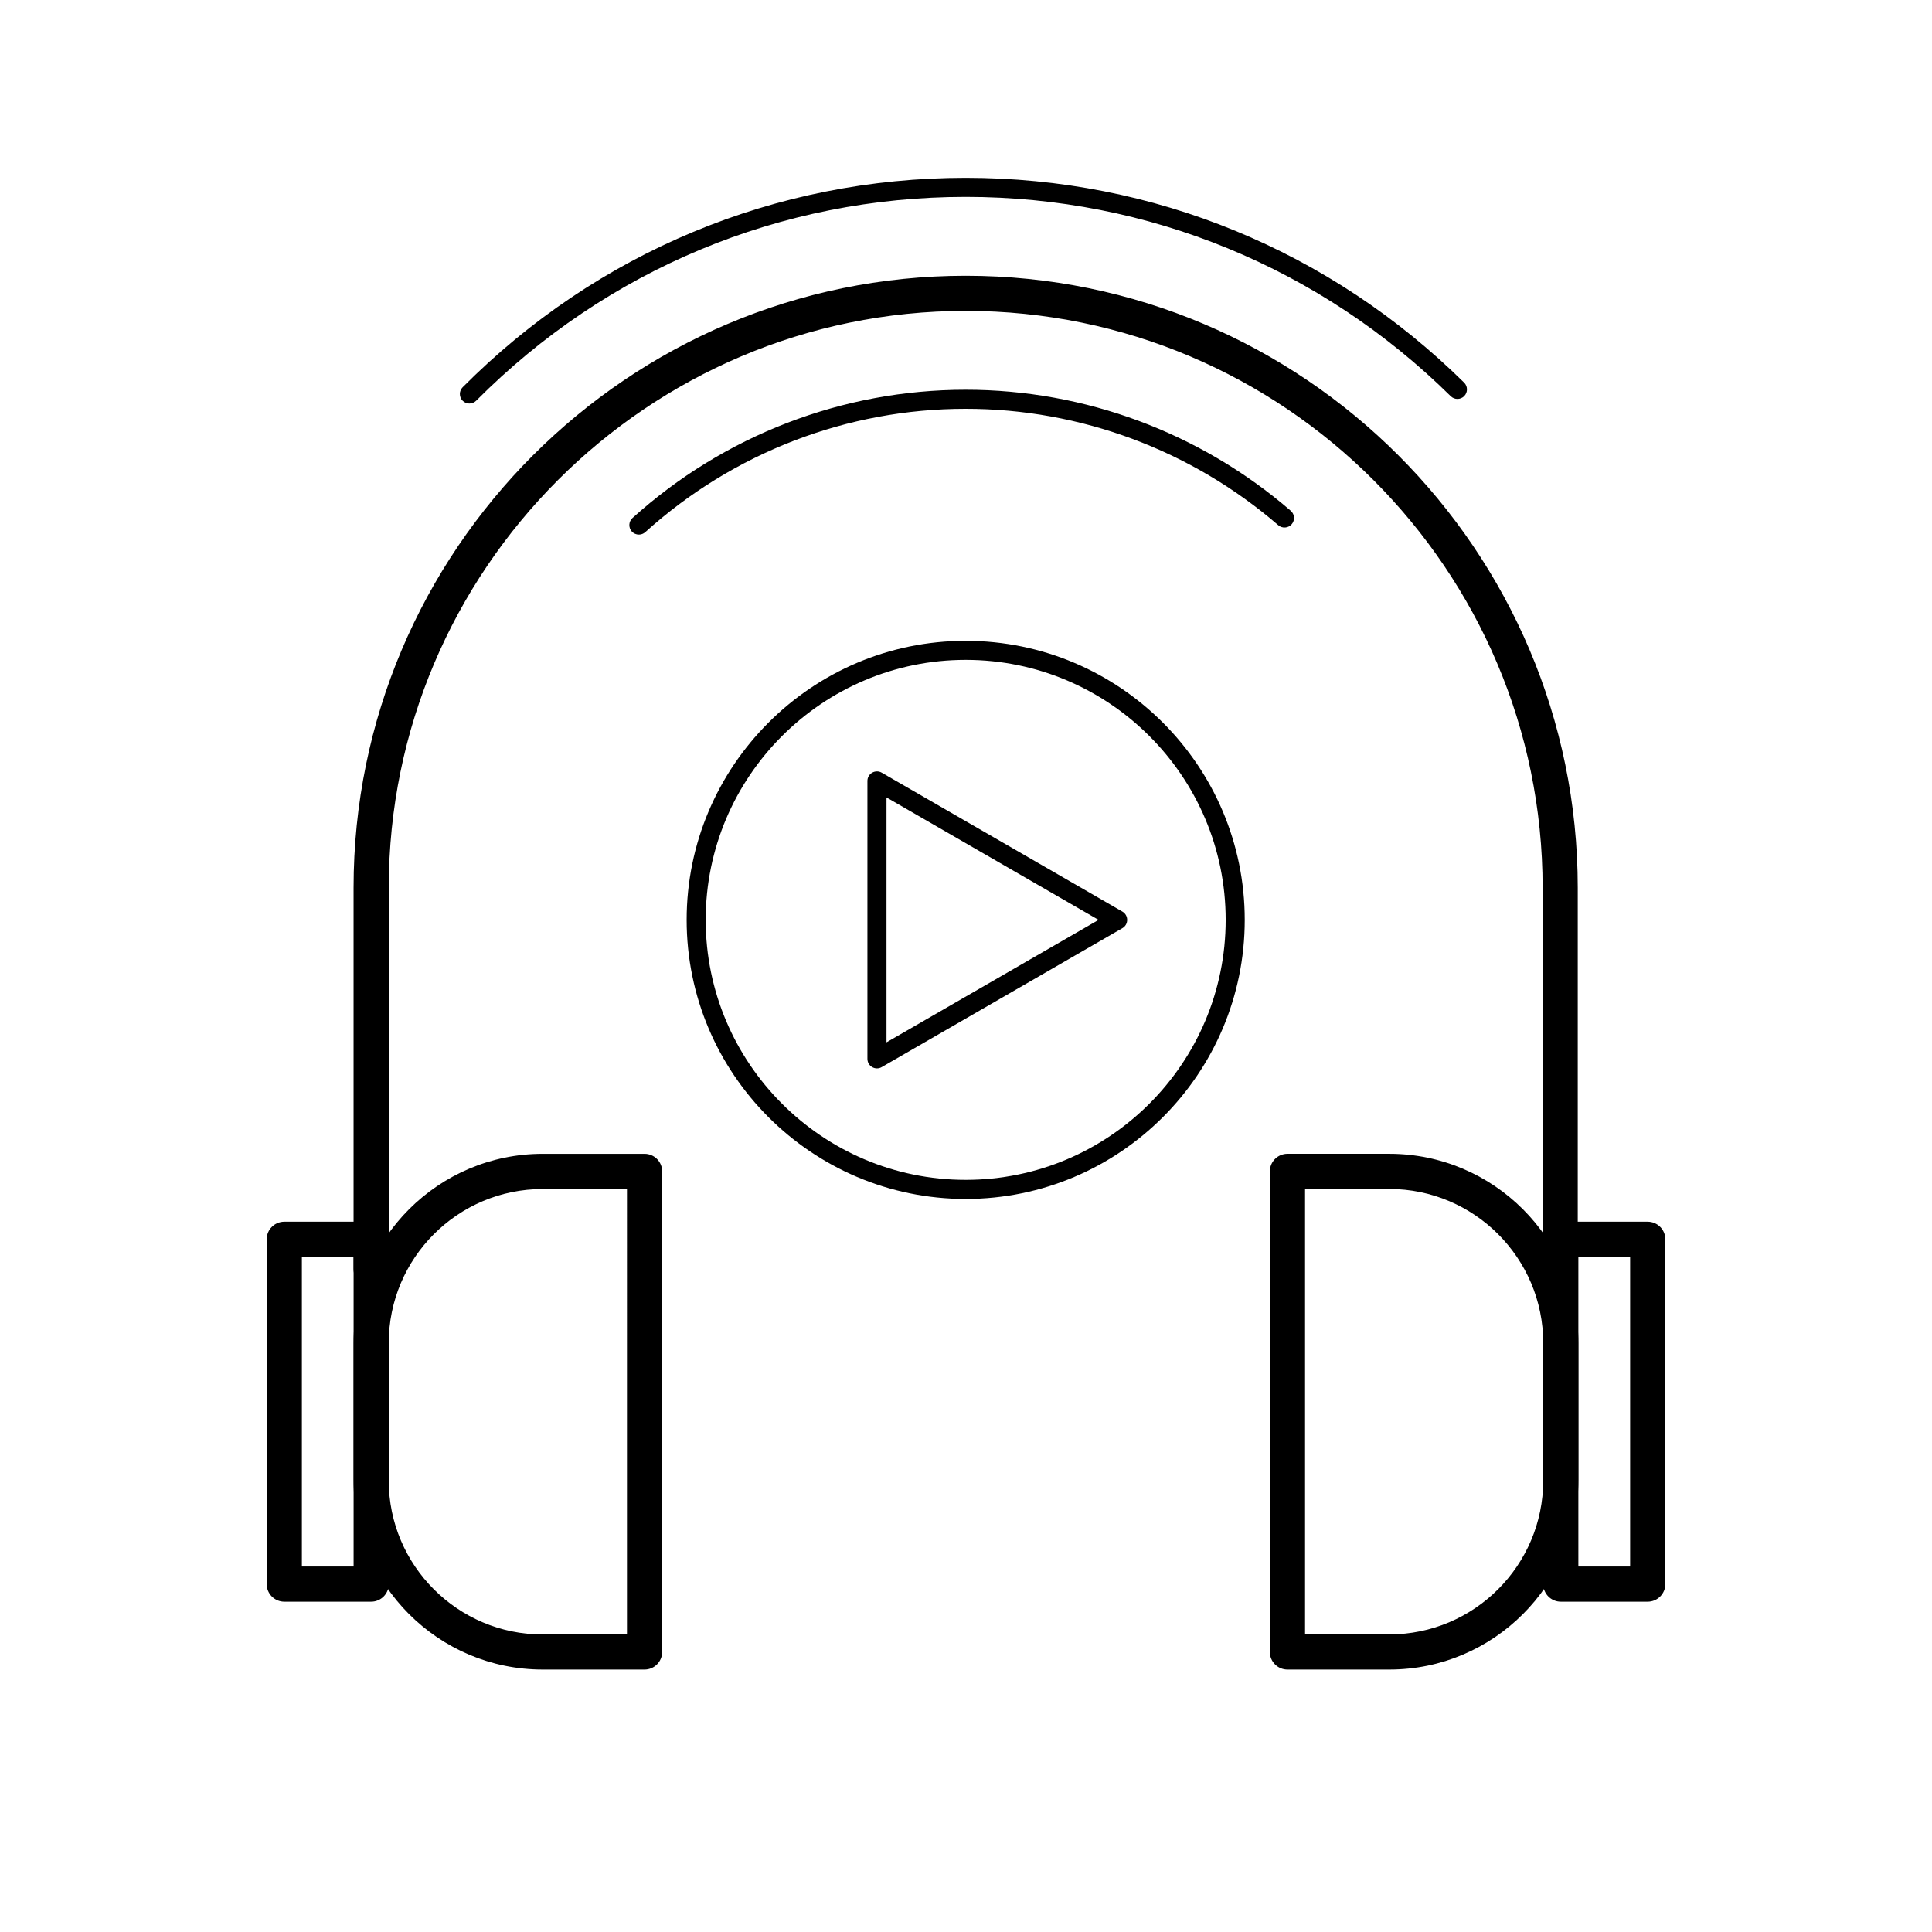 <?xml version="1.0" encoding="utf-8"?>
<!-- Generator: Adobe Illustrator 16.0.0, SVG Export Plug-In . SVG Version: 6.00 Build 0)  -->
<!DOCTYPE svg PUBLIC "-//W3C//DTD SVG 1.1//EN" "http://www.w3.org/Graphics/SVG/1.1/DTD/svg11.dtd">
<svg version="1.1" id="Layer_1" xmlns="http://www.w3.org/2000/svg" xmlns:xlink="http://www.w3.org/1999/xlink" x="0px" y="0px"
	 width="120px" height="120px" viewBox="0 0 120 120" enable-background="new 0 0 120 120" xml:space="preserve">
<g id="Layer_1_1_">
</g>
<g>
	<g>
		<path d="M102.342,98.984h-5.398c-0.325,0-0.592-0.269-0.592-0.594V76.975c0-0.326,0.267-0.592,0.592-0.592h5.398
			c0.328,0,0.594,0.266,0.594,0.592v21.418C102.936,98.719,102.67,98.984,102.342,98.984z M97.535,97.8h4.215V77.566h-4.215V97.8z"
			/>
		<path d="M102.342,99.484h-5.398c-0.602,0-1.092-0.49-1.092-1.094V76.975c0-0.602,0.49-1.092,1.092-1.092h5.398
			c0.604,0,1.094,0.49,1.094,1.092v21.418C103.436,98.994,102.945,99.484,102.342,99.484z M96.943,76.883
			c-0.051,0-0.092,0.042-0.092,0.092v21.416c0,0.051,0.041,0.094,0.092,0.094h5.397c0.052,0,0.095-0.041,0.095-0.092V76.975
			c0-0.051-0.043-0.092-0.095-0.092H96.943z M102.25,98.3h-5.215V77.066h5.215V98.3z M98.035,97.3h3.215V78.066h-3.215V97.3z"/>
	</g>
</g>
<g>
	<g>
		<path d="M86.291,103.199h-6.326c-0.326,0-0.592-0.266-0.592-0.592V72.757c0-0.327,0.266-0.592,0.592-0.592h6.326
			c6.199,0,11.244,5.045,11.244,11.245v8.545C97.535,98.156,92.49,103.199,86.291,103.199z M80.559,102.016h5.732
			c5.547,0,10.061-4.513,10.061-10.06v-8.545c0-5.547-4.514-10.062-10.061-10.062h-5.732V102.016z"/>
		<path d="M86.291,103.699h-6.326c-0.602,0-1.092-0.49-1.092-1.092V72.757c0-0.603,0.49-1.092,1.092-1.092h6.326
			c6.477,0,11.744,5.269,11.744,11.745v8.545C98.035,98.432,92.768,103.699,86.291,103.699z M79.965,72.665
			c-0.051,0-0.092,0.041-0.092,0.092v29.851c0,0.051,0.042,0.093,0.092,0.093h6.326c5.925,0,10.744-4.819,10.744-10.744V83.41
			c0-5.926-4.819-10.745-10.744-10.745H79.965z M86.291,102.516h-6.232V72.85h6.232c5.822,0,10.561,4.738,10.561,10.563v8.545
			C96.852,97.777,92.113,102.516,86.291,102.516z M81.059,101.516h5.232c5.271,0,9.561-4.287,9.561-9.56v-8.545
			c0-5.272-4.289-9.562-9.561-9.562h-5.232V101.516z"/>
	</g>
</g>
<g>
	<g>
		<path d="M23.055,98.984h-5.398c-0.327,0-0.592-0.269-0.592-0.594V76.975c0-0.326,0.265-0.592,0.592-0.592h5.398
			c0.327,0,0.592,0.266,0.592,0.592v21.418C23.647,98.719,23.382,98.984,23.055,98.984z M18.25,97.8h4.213V77.566H18.25V97.8z"/>
		<path d="M23.055,99.484h-5.398c-0.602,0-1.092-0.49-1.092-1.094V76.975c0-0.602,0.49-1.092,1.092-1.092h5.398
			c0.602,0,1.092,0.49,1.092,1.092v21.418C24.147,98.994,23.657,99.484,23.055,99.484z M17.657,76.883
			c-0.051,0-0.092,0.041-0.092,0.092v21.416c0,0.051,0.042,0.094,0.092,0.094h5.398c0.051,0,0.092-0.041,0.092-0.092V76.975
			c0-0.051-0.041-0.092-0.092-0.092H17.657z M22.963,98.3H17.75V77.066h5.213V98.3z M18.75,97.3h3.213V78.066H18.75V97.3z"/>
	</g>
</g>
<g>
	<g>
		<path d="M40.035,103.199H33.71c-6.202,0-11.247-5.043-11.247-11.243v-8.545c0-6.2,5.045-11.245,11.247-11.245h6.325
			c0.327,0,0.593,0.266,0.593,0.592v29.85C40.627,102.936,40.362,103.199,40.035,103.199z M33.709,73.352
			c-5.549,0-10.063,4.516-10.063,10.063v8.545c0,5.547,4.514,10.061,10.063,10.061h5.733V73.352H33.709z"/>
		<path d="M40.035,103.699H33.71c-6.478,0-11.747-5.268-11.747-11.743v-8.545c0-6.478,5.27-11.745,11.747-11.745h6.325
			c0.603,0,1.093,0.49,1.093,1.092v29.85C41.126,103.21,40.636,103.699,40.035,103.699z M33.71,72.666
			c-5.926,0-10.747,4.82-10.747,10.745v8.545c0,5.924,4.821,10.743,10.747,10.743h6.325c0.052,0,0.093-0.041,0.093-0.094V72.758
			c0-0.05-0.042-0.092-0.093-0.092H33.71z M39.942,102.518h-6.233c-5.824,0-10.563-4.736-10.563-10.56v-8.545
			c0-5.823,4.739-10.562,10.563-10.562h6.233V102.518z M33.709,73.852c-5.273,0-9.563,4.289-9.563,9.563v8.545
			c0,5.271,4.29,9.561,9.563,9.561h5.233V73.852H33.709z"/>
	</g>
</g>
<g>
	<g>
		<g>
			<path d="M96.906,79.419c-0.328,0-0.592-0.265-0.592-0.592V55.143c0-20.033-16.299-36.332-36.333-36.332
				c-20.035,0-36.335,16.299-36.335,36.332v23.685c0,0.326-0.265,0.592-0.592,0.592c-0.326,0-0.593-0.266-0.593-0.592V55.143
				c0-20.685,16.833-37.515,37.52-37.515c20.686,0,37.516,16.83,37.516,37.515v23.685C97.498,79.154,97.234,79.419,96.906,79.419z"
				/>
		</g>
		<g>
			<path d="M23.054,79.92c-0.603,0-1.093-0.49-1.093-1.092V55.143c0-20.961,17.056-38.015,38.02-38.015
				c20.962,0,38.016,17.054,38.016,38.015v23.685c0.001,0.29-0.112,0.564-0.317,0.771c-0.205,0.205-0.479,0.319-0.772,0.319
				c-0.603,0-1.093-0.489-1.093-1.092V55.143c0-19.758-16.074-35.832-35.833-35.832c-19.759,0-35.835,16.074-35.835,35.832v23.685
				C24.146,79.43,23.656,79.92,23.054,79.92z M59.981,18.128c-20.413,0-37.02,16.605-37.02,37.015v23.685c0,0.1,0.185,0.102,0.185,0
				V55.143c0-20.309,16.524-36.832,36.835-36.832c20.31,0,36.833,16.523,36.833,36.832v23.684c0,0.052,0.039,0.092,0.092,0.092
				l0.091-0.091V55.143C96.997,34.733,80.393,18.128,59.981,18.128z"/>
		</g>
	</g>
</g>
<g>
	<path d="M29.154,25.064c-0.15,0-0.302-0.058-0.417-0.172c-0.231-0.23-0.232-0.606-0.002-0.837
		c8.345-8.391,19.443-13.01,31.247-13.01c11.647,0,22.643,4.517,30.958,12.721c0.232,0.229,0.234,0.605,0.004,0.838
		c-0.229,0.232-0.604,0.234-0.836,0.005c-8.092-7.983-18.791-12.38-30.125-12.38c-11.487,0-22.286,4.496-30.407,12.661
		C29.458,25.005,29.306,25.064,29.154,25.064z"/>
</g>
<g>
	<path d="M39.682,33.204c-0.162,0-0.323-0.066-0.44-0.195c-0.218-0.243-0.2-0.617,0.044-0.836
		c5.693-5.136,13.044-7.965,20.696-7.965c7.403,0,14.573,2.669,20.188,7.516c0.246,0.213,0.273,0.587,0.061,0.835
		c-0.213,0.249-0.59,0.275-0.834,0.062c-5.399-4.661-12.295-7.229-19.415-7.229c-7.36,0-14.429,2.72-19.903,7.659
		C39.966,33.154,39.823,33.204,39.682,33.204z"/>
</g>
<g>
	<path d="M59.98,74.469c-9.557,0-17.331-7.775-17.331-17.333s7.774-17.333,17.331-17.333s17.333,7.775,17.333,17.333
		C77.313,66.691,69.537,74.469,59.98,74.469z M59.98,40.986c-8.903,0-16.148,7.245-16.148,16.149
		c0,8.904,7.245,16.148,16.148,16.148c8.907,0,16.149-7.244,16.149-16.148C76.129,48.231,68.887,40.986,59.98,40.986z"/>
</g>
<path d="M54.47,66.359c-0.103,0-0.206-0.026-0.297-0.08c-0.184-0.104-0.296-0.299-0.296-0.512V48.504
	c0-0.211,0.112-0.407,0.296-0.512c0.183-0.106,0.409-0.106,0.592,0l14.95,8.63c0.184,0.106,0.295,0.302,0.295,0.514
	c0,0.212-0.111,0.408-0.295,0.513l-14.95,8.63C54.673,66.333,54.571,66.359,54.47,66.359z M55.062,49.53v15.211l13.172-7.605
	L55.062,49.53z"/>
</svg>

